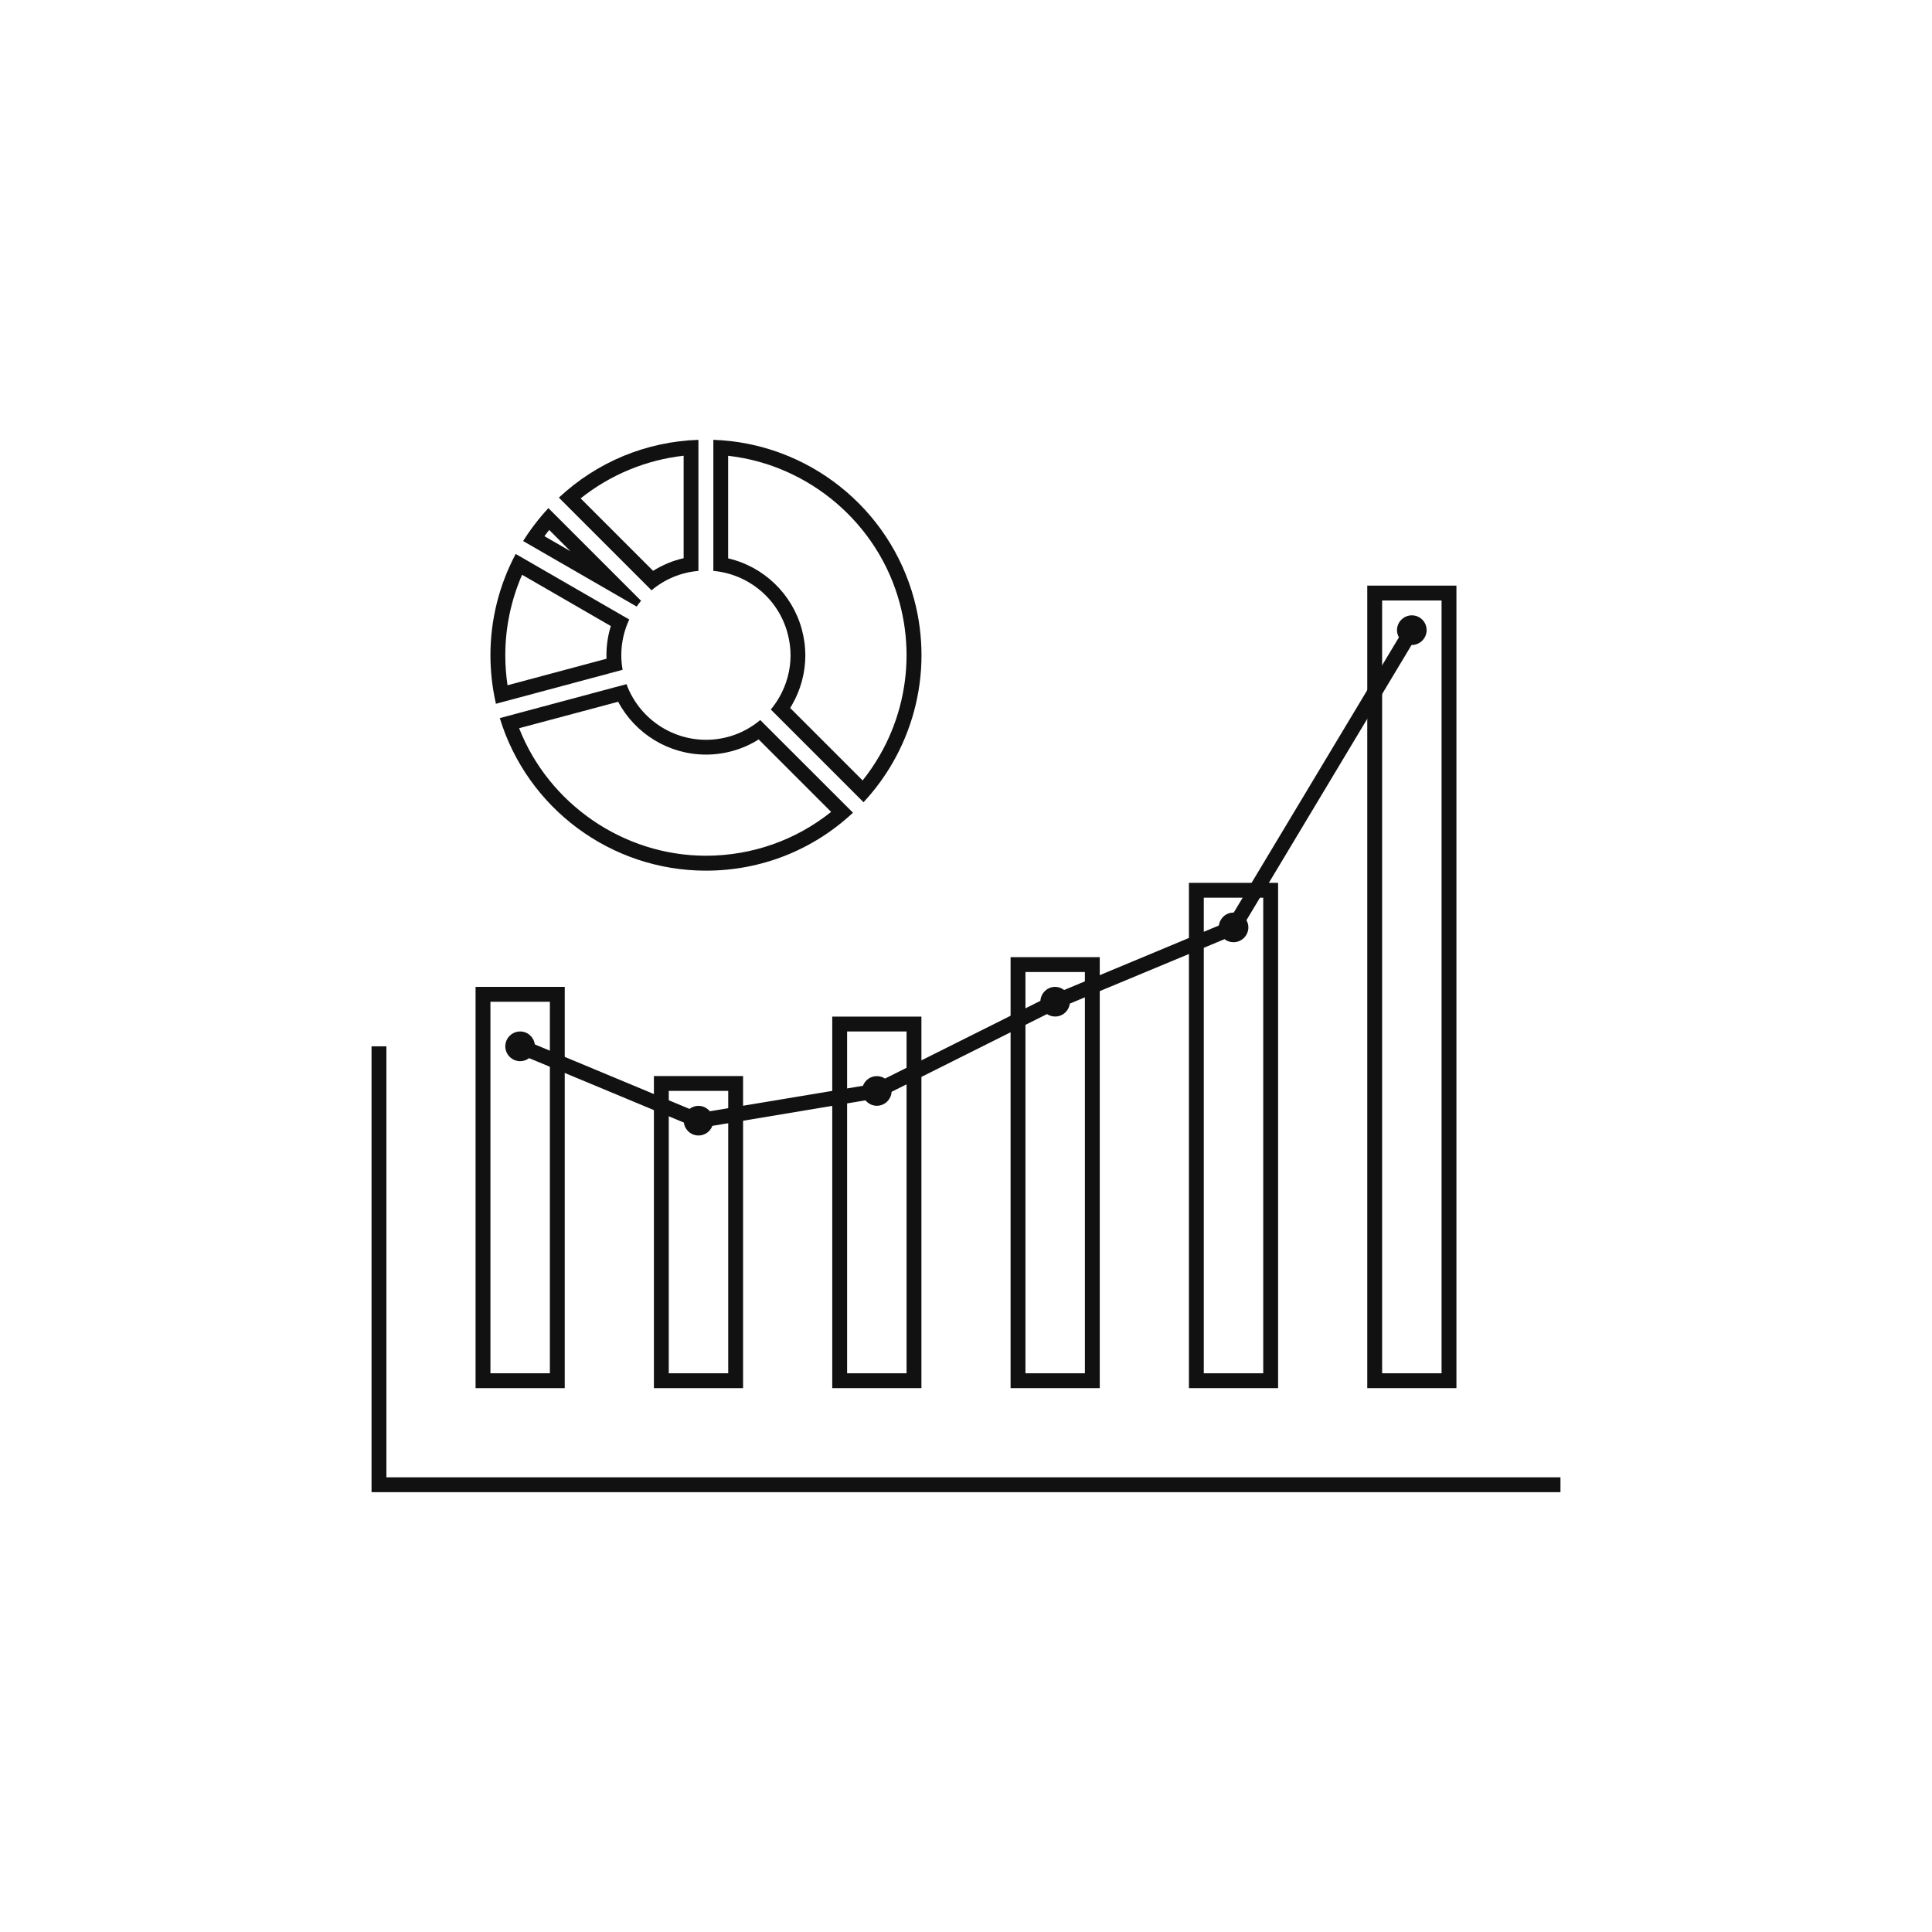<?xml version="1.0" encoding="utf-8"?>
<!-- Generator: Adobe Illustrator 27.9.0, SVG Export Plug-In . SVG Version: 6.00 Build 0)  -->
<svg version="1.1" id="レイヤー_1" xmlns="http://www.w3.org/2000/svg" xmlns:xlink="http://www.w3.org/1999/xlink" x="0px"
	 y="0px" viewBox="0 0 260 260" style="enable-background:new 0 0 260 260;" xml:space="preserve">
<style type="text/css">
	.st0{fill:#111111;}
</style>
<g>
	<polygon class="st0" points="52,140.81 50,140.81 50,200.81 52,200.81 52,140.81 	"/>
	<polygon class="st0" points="210,198.81 52,198.81 52,200.81 210,200.81 210,198.81 	"/>
	<g>
		<path class="st0" d="M73.91,71.32l2.86,2.86l-3.5-2.02C73.47,71.87,73.69,71.59,73.91,71.32 M73.8,68.38
			c-1.26,1.36-2.4,2.84-3.4,4.43l15.28,8.82c0.19-0.27,0.38-0.53,0.59-0.78L73.8,68.38L73.8,68.38z"/>
		<path class="st0" d="M92,61.33v13.79c-1.46,0.33-2.84,0.91-4.11,1.7l-9.75-9.75C82.13,63.89,86.93,61.9,92,61.33 M94,59.19
			c-7.04,0.24-13.64,2.97-18.79,7.78l12.47,12.47c1.79-1.51,3.98-2.41,6.31-2.61V59.19L94,59.19z"/>
		<path class="st0" d="M70.26,77.35l11.94,6.9c-0.39,1.27-0.59,2.6-0.59,3.92c0,0.16,0,0.32,0.01,0.48L68.3,92.22
			c-0.2-1.34-0.3-2.69-0.3-4.05C68,84.45,68.78,80.75,70.26,77.35 M69.4,74.55c-2.23,4.18-3.4,8.87-3.4,13.62
			c0,2.2,0.25,4.39,0.74,6.54l17.05-4.57c-0.12-0.66-0.18-1.32-0.18-1.97c0-1.66,0.37-3.3,1.07-4.8L69.4,74.55L69.4,74.55z"/>
		<path class="st0" d="M98,61.34c10.9,1.23,20.22,9.14,23.08,19.84c0.61,2.28,0.92,4.63,0.92,6.99c0,4.74-1.25,9.4-3.62,13.5
			c-0.68,1.18-1.45,2.3-2.29,3.36l-9.75-9.75c0.08-0.13,0.16-0.27,0.24-0.41c1.18-2.04,1.8-4.35,1.8-6.69
			c0-1.14-0.16-2.31-0.47-3.46c-1.29-4.81-5.16-8.48-9.92-9.58V61.34 M96,59.19v17.64c4.72,0.42,8.75,3.75,9.99,8.4
			c0.26,0.99,0.4,1.98,0.4,2.94c0,1.99-0.53,3.96-1.53,5.69c-0.34,0.58-0.71,1.12-1.13,1.62l12.48,12.48
			c1.49-1.6,2.8-3.37,3.91-5.29c2.54-4.4,3.89-9.41,3.89-14.5c0-2.53-0.33-5.06-0.99-7.51C119.72,68.33,108.69,59.62,96,59.19
			L96,59.19z"/>
		<path class="st0" d="M83.19,94.44c2.29,4.32,6.84,7.11,11.81,7.11c2.52,0,4.99-0.71,7.1-2.04l9.75,9.75
			c-4.77,3.82-10.68,5.9-16.85,5.9c-11.08,0-21.14-6.96-25.14-17.16L83.19,94.44 M84.31,92.07l-17.05,4.57
			c3.7,12.14,14.96,20.53,27.74,20.53c7.41,0,14.4-2.76,19.79-7.8L102.31,96.9c-2.05,1.72-4.61,2.66-7.31,2.66
			C90.2,99.55,85.94,96.52,84.31,92.07L84.31,92.07z"/>
	</g>
	<path class="st0" d="M74,134.81v50h-8v-50H74 M76,132.81H64v54h12V132.81L76,132.81z"/>
	<path class="st0" d="M98,146.81v38h-8v-38H98 M100,144.81H88v42h12V144.81L100,144.81z"/>
	<path class="st0" d="M122,138.81v46h-8v-46H122 M124,136.81h-12v50h12V136.81L124,136.81z"/>
	<path class="st0" d="M146,130.81v54h-8v-54H146 M148,128.81h-12v58h12V128.81L148,128.81z"/>
	<path class="st0" d="M170,120.81v64h-8v-64H170 M172,118.81h-12v68h12V118.81L172,118.81z"/>
	<path class="st0" d="M194,80.81v104h-8v-104H194 M196,78.81h-12v108h12V78.81L196,78.81z"/>
	<path class="st0" d="M190,82.81c-1.1,0-2,0.9-2,2c0,0.35,0.1,0.68,0.26,0.96l-22.23,37.04c-0.01,0-0.02,0-0.03,0
		c-1.02,0-1.84,0.76-1.97,1.74l-20.82,8.68c-0.34-0.26-0.75-0.42-1.21-0.42c-1.06,0-1.92,0.83-1.99,1.88l-20.91,10.46
		c-0.32-0.21-0.69-0.33-1.1-0.33c-0.86,0-1.58,0.54-1.87,1.3l-20.6,3.43c-0.37-0.44-0.91-0.73-1.53-0.73
		c-0.46,0-0.87,0.16-1.21,0.41l-20.82-8.68c-0.13-0.98-0.96-1.74-1.97-1.74c-1.1,0-2,0.9-2,2s0.9,2,2,2c0.46,0,0.87-0.16,1.21-0.41
		l20.82,8.67c0.13,0.98,0.96,1.74,1.97,1.74c0.86,0,1.58-0.54,1.87-1.3l20.6-3.43c0.37,0.44,0.91,0.73,1.53,0.73
		c1.06,0,1.92-0.83,1.99-1.88l20.91-10.46c0.32,0.21,0.69,0.33,1.1,0.33c1.02,0,1.84-0.76,1.97-1.74l20.82-8.67
		c0.34,0.26,0.75,0.41,1.21,0.41c1.1,0,2-0.9,2-2c0-0.35-0.1-0.68-0.26-0.96l22.22-37.04c0.01,0,0.02,0,0.03,0c1.1,0,2-0.9,2-2
		S191.1,82.81,190,82.81z"/>
</g>
</svg>

